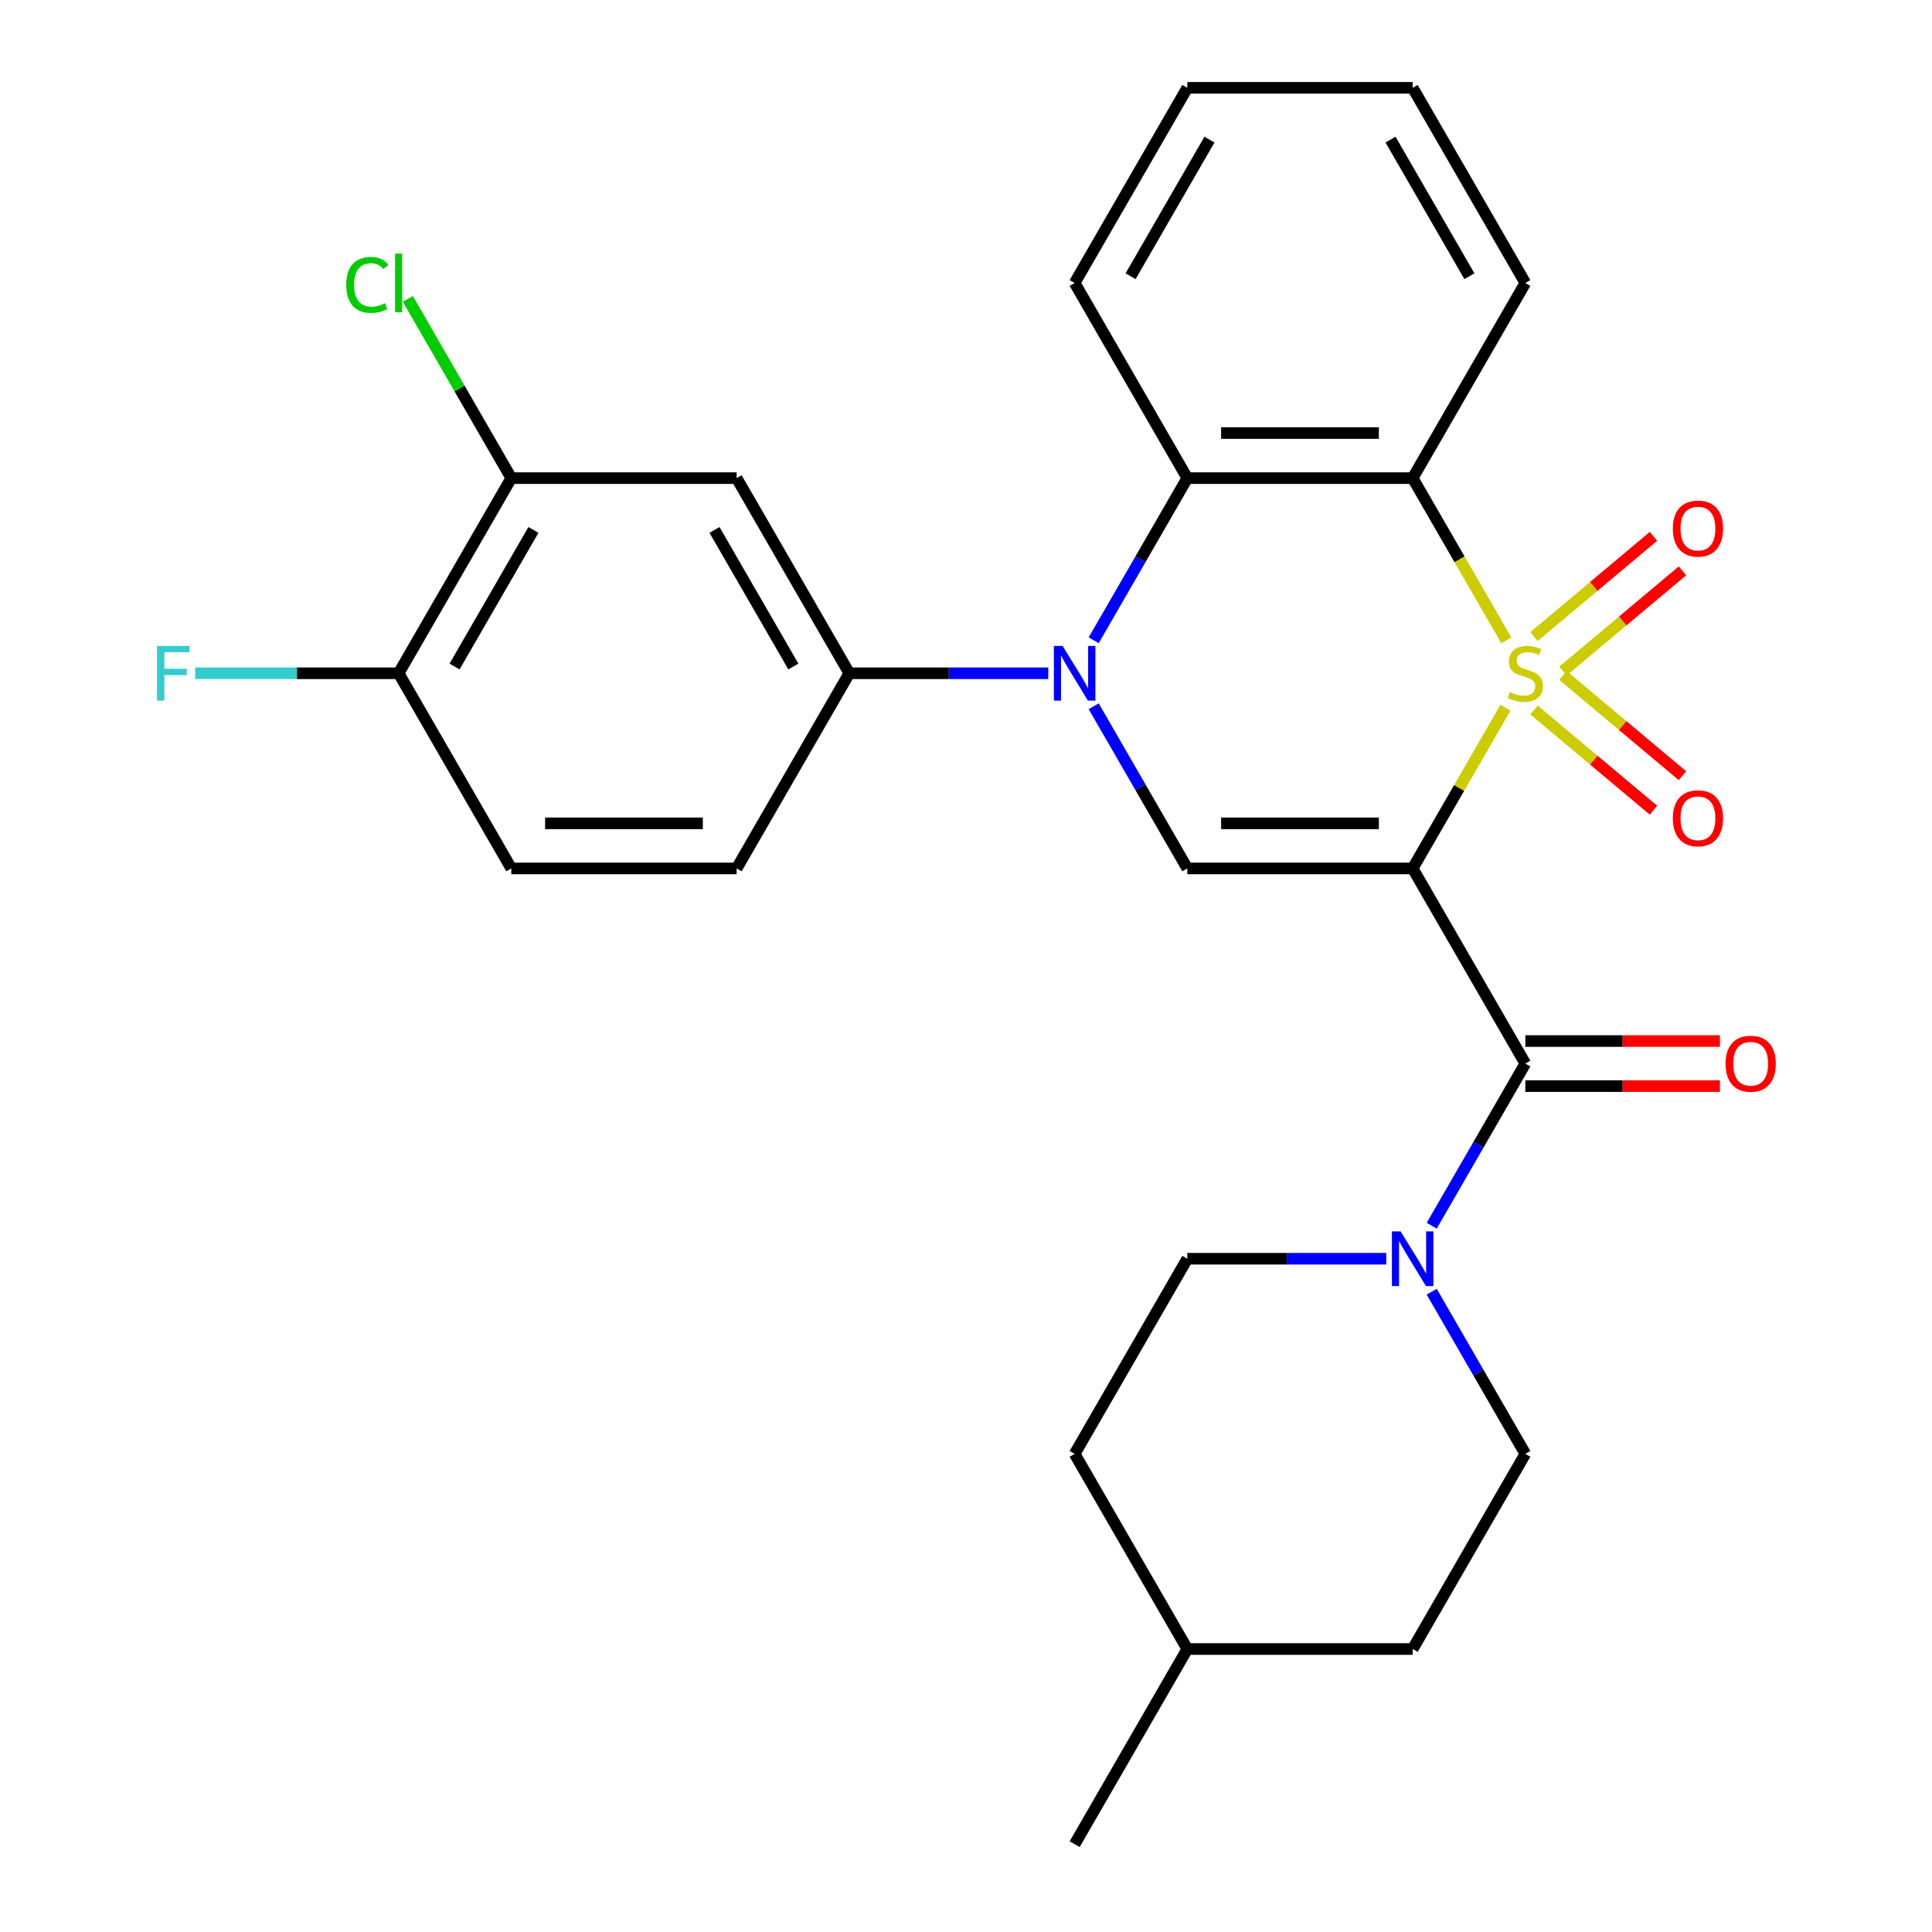 <?xml version='1.0' encoding='iso-8859-1'?>
<svg version='1.1' baseProfile='full'
              xmlns='http://www.w3.org/2000/svg'
                      xmlns:rdkit='http://www.rdkit.org/xml'
                      xmlns:xlink='http://www.w3.org/1999/xlink'
                  xml:space='preserve'
width='1000px' height='1000px' viewBox='0 0 1000 1000'>
<!-- END OF HEADER -->
<rect style='opacity:1.0;fill:#FFFFFF;stroke:none' width='1000' height='1000' x='0' y='0'> </rect>
<path class='bond-0' d='M 779.235,366.281 L 755.213,407.888' style='fill:none;fill-rule:evenodd;stroke:#CCCC00;stroke-width:6px;stroke-linecap:butt;stroke-linejoin:miter;stroke-opacity:1' />
<path class='bond-0' d='M 755.213,407.888 L 731.191,449.495' style='fill:none;fill-rule:evenodd;stroke:#000000;stroke-width:6px;stroke-linecap:butt;stroke-linejoin:miter;stroke-opacity:1' />
<path class='bond-1' d='M 779.674,331.449 L 755.432,289.462' style='fill:none;fill-rule:evenodd;stroke:#CCCC00;stroke-width:6px;stroke-linecap:butt;stroke-linejoin:miter;stroke-opacity:1' />
<path class='bond-1' d='M 755.432,289.462 L 731.191,247.475' style='fill:none;fill-rule:evenodd;stroke:#000000;stroke-width:6px;stroke-linecap:butt;stroke-linejoin:miter;stroke-opacity:1' />
<path class='bond-9' d='M 809.002,347.354 L 839.917,321.414' style='fill:none;fill-rule:evenodd;stroke:#CCCC00;stroke-width:6px;stroke-linecap:butt;stroke-linejoin:miter;stroke-opacity:1' />
<path class='bond-9' d='M 839.917,321.414 L 870.831,295.474' style='fill:none;fill-rule:evenodd;stroke:#FF0000;stroke-width:6px;stroke-linecap:butt;stroke-linejoin:miter;stroke-opacity:1' />
<path class='bond-9' d='M 794.008,329.484 L 824.922,303.544' style='fill:none;fill-rule:evenodd;stroke:#CCCC00;stroke-width:6px;stroke-linecap:butt;stroke-linejoin:miter;stroke-opacity:1' />
<path class='bond-9' d='M 824.922,303.544 L 855.836,277.604' style='fill:none;fill-rule:evenodd;stroke:#FF0000;stroke-width:6px;stroke-linecap:butt;stroke-linejoin:miter;stroke-opacity:1' />
<path class='bond-10' d='M 794.008,367.485 L 824.922,393.426' style='fill:none;fill-rule:evenodd;stroke:#CCCC00;stroke-width:6px;stroke-linecap:butt;stroke-linejoin:miter;stroke-opacity:1' />
<path class='bond-10' d='M 824.922,393.426 L 855.836,419.366' style='fill:none;fill-rule:evenodd;stroke:#FF0000;stroke-width:6px;stroke-linecap:butt;stroke-linejoin:miter;stroke-opacity:1' />
<path class='bond-10' d='M 809.002,349.616 L 839.917,375.556' style='fill:none;fill-rule:evenodd;stroke:#CCCC00;stroke-width:6px;stroke-linecap:butt;stroke-linejoin:miter;stroke-opacity:1' />
<path class='bond-10' d='M 839.917,375.556 L 870.831,401.496' style='fill:none;fill-rule:evenodd;stroke:#FF0000;stroke-width:6px;stroke-linecap:butt;stroke-linejoin:miter;stroke-opacity:1' />
<path class='bond-3' d='M 731.191,449.495 L 614.555,449.495' style='fill:none;fill-rule:evenodd;stroke:#000000;stroke-width:6px;stroke-linecap:butt;stroke-linejoin:miter;stroke-opacity:1' />
<path class='bond-3' d='M 713.696,426.168 L 632.05,426.168' style='fill:none;fill-rule:evenodd;stroke:#000000;stroke-width:6px;stroke-linecap:butt;stroke-linejoin:miter;stroke-opacity:1' />
<path class='bond-4' d='M 731.191,449.495 L 789.509,550.505' style='fill:none;fill-rule:evenodd;stroke:#000000;stroke-width:6px;stroke-linecap:butt;stroke-linejoin:miter;stroke-opacity:1' />
<path class='bond-5' d='M 731.191,247.475 L 614.555,247.475' style='fill:none;fill-rule:evenodd;stroke:#000000;stroke-width:6px;stroke-linecap:butt;stroke-linejoin:miter;stroke-opacity:1' />
<path class='bond-5' d='M 713.696,224.147 L 632.05,224.147' style='fill:none;fill-rule:evenodd;stroke:#000000;stroke-width:6px;stroke-linecap:butt;stroke-linejoin:miter;stroke-opacity:1' />
<path class='bond-18' d='M 731.191,247.475 L 789.509,146.465' style='fill:none;fill-rule:evenodd;stroke:#000000;stroke-width:6px;stroke-linecap:butt;stroke-linejoin:miter;stroke-opacity:1' />
<path class='bond-2' d='M 566.095,331.409 L 590.325,289.442' style='fill:none;fill-rule:evenodd;stroke:#0000FF;stroke-width:6px;stroke-linecap:butt;stroke-linejoin:miter;stroke-opacity:1' />
<path class='bond-2' d='M 590.325,289.442 L 614.555,247.475' style='fill:none;fill-rule:evenodd;stroke:#000000;stroke-width:6px;stroke-linecap:butt;stroke-linejoin:miter;stroke-opacity:1' />
<path class='bond-7' d='M 542.58,348.485 L 491.09,348.485' style='fill:none;fill-rule:evenodd;stroke:#0000FF;stroke-width:6px;stroke-linecap:butt;stroke-linejoin:miter;stroke-opacity:1' />
<path class='bond-7' d='M 491.09,348.485 L 439.6,348.485' style='fill:none;fill-rule:evenodd;stroke:#000000;stroke-width:6px;stroke-linecap:butt;stroke-linejoin:miter;stroke-opacity:1' />
<path class='bond-28' d='M 566.095,365.561 L 590.325,407.528' style='fill:none;fill-rule:evenodd;stroke:#0000FF;stroke-width:6px;stroke-linecap:butt;stroke-linejoin:miter;stroke-opacity:1' />
<path class='bond-28' d='M 590.325,407.528 L 614.555,449.495' style='fill:none;fill-rule:evenodd;stroke:#000000;stroke-width:6px;stroke-linecap:butt;stroke-linejoin:miter;stroke-opacity:1' />
<path class='bond-6' d='M 789.509,550.505 L 765.28,592.472' style='fill:none;fill-rule:evenodd;stroke:#000000;stroke-width:6px;stroke-linecap:butt;stroke-linejoin:miter;stroke-opacity:1' />
<path class='bond-6' d='M 765.28,592.472 L 741.05,634.439' style='fill:none;fill-rule:evenodd;stroke:#0000FF;stroke-width:6px;stroke-linecap:butt;stroke-linejoin:miter;stroke-opacity:1' />
<path class='bond-12' d='M 789.509,562.169 L 839.869,562.169' style='fill:none;fill-rule:evenodd;stroke:#000000;stroke-width:6px;stroke-linecap:butt;stroke-linejoin:miter;stroke-opacity:1' />
<path class='bond-12' d='M 839.869,562.169 L 890.23,562.169' style='fill:none;fill-rule:evenodd;stroke:#FF0000;stroke-width:6px;stroke-linecap:butt;stroke-linejoin:miter;stroke-opacity:1' />
<path class='bond-12' d='M 789.509,538.841 L 839.869,538.841' style='fill:none;fill-rule:evenodd;stroke:#000000;stroke-width:6px;stroke-linecap:butt;stroke-linejoin:miter;stroke-opacity:1' />
<path class='bond-12' d='M 839.869,538.841 L 890.23,538.841' style='fill:none;fill-rule:evenodd;stroke:#FF0000;stroke-width:6px;stroke-linecap:butt;stroke-linejoin:miter;stroke-opacity:1' />
<path class='bond-23' d='M 614.555,247.475 L 556.236,146.465' style='fill:none;fill-rule:evenodd;stroke:#000000;stroke-width:6px;stroke-linecap:butt;stroke-linejoin:miter;stroke-opacity:1' />
<path class='bond-14' d='M 717.535,651.515 L 666.045,651.515' style='fill:none;fill-rule:evenodd;stroke:#0000FF;stroke-width:6px;stroke-linecap:butt;stroke-linejoin:miter;stroke-opacity:1' />
<path class='bond-14' d='M 666.045,651.515 L 614.555,651.515' style='fill:none;fill-rule:evenodd;stroke:#000000;stroke-width:6px;stroke-linecap:butt;stroke-linejoin:miter;stroke-opacity:1' />
<path class='bond-15' d='M 741.05,668.591 L 765.28,710.558' style='fill:none;fill-rule:evenodd;stroke:#0000FF;stroke-width:6px;stroke-linecap:butt;stroke-linejoin:miter;stroke-opacity:1' />
<path class='bond-15' d='M 765.28,710.558 L 789.509,752.525' style='fill:none;fill-rule:evenodd;stroke:#000000;stroke-width:6px;stroke-linecap:butt;stroke-linejoin:miter;stroke-opacity:1' />
<path class='bond-8' d='M 439.6,348.485 L 381.282,247.475' style='fill:none;fill-rule:evenodd;stroke:#000000;stroke-width:6px;stroke-linecap:butt;stroke-linejoin:miter;stroke-opacity:1' />
<path class='bond-8' d='M 410.65,344.997 L 369.827,274.29' style='fill:none;fill-rule:evenodd;stroke:#000000;stroke-width:6px;stroke-linecap:butt;stroke-linejoin:miter;stroke-opacity:1' />
<path class='bond-16' d='M 439.6,348.485 L 381.282,449.495' style='fill:none;fill-rule:evenodd;stroke:#000000;stroke-width:6px;stroke-linecap:butt;stroke-linejoin:miter;stroke-opacity:1' />
<path class='bond-11' d='M 381.282,247.475 L 264.645,247.475' style='fill:none;fill-rule:evenodd;stroke:#000000;stroke-width:6px;stroke-linecap:butt;stroke-linejoin:miter;stroke-opacity:1' />
<path class='bond-19' d='M 264.645,247.475 L 237.864,201.088' style='fill:none;fill-rule:evenodd;stroke:#000000;stroke-width:6px;stroke-linecap:butt;stroke-linejoin:miter;stroke-opacity:1' />
<path class='bond-19' d='M 237.864,201.088 L 211.083,154.702' style='fill:none;fill-rule:evenodd;stroke:#00CC00;stroke-width:6px;stroke-linecap:butt;stroke-linejoin:miter;stroke-opacity:1' />
<path class='bond-31' d='M 264.645,247.475 L 206.327,348.485' style='fill:none;fill-rule:evenodd;stroke:#000000;stroke-width:6px;stroke-linecap:butt;stroke-linejoin:miter;stroke-opacity:1' />
<path class='bond-31' d='M 276.1,274.29 L 235.277,344.997' style='fill:none;fill-rule:evenodd;stroke:#000000;stroke-width:6px;stroke-linecap:butt;stroke-linejoin:miter;stroke-opacity:1' />
<path class='bond-13' d='M 206.327,348.485 L 264.645,449.495' style='fill:none;fill-rule:evenodd;stroke:#000000;stroke-width:6px;stroke-linecap:butt;stroke-linejoin:miter;stroke-opacity:1' />
<path class='bond-20' d='M 206.327,348.485 L 153.677,348.485' style='fill:none;fill-rule:evenodd;stroke:#000000;stroke-width:6px;stroke-linecap:butt;stroke-linejoin:miter;stroke-opacity:1' />
<path class='bond-20' d='M 153.677,348.485 L 101.027,348.485' style='fill:none;fill-rule:evenodd;stroke:#33CCCC;stroke-width:6px;stroke-linecap:butt;stroke-linejoin:miter;stroke-opacity:1' />
<path class='bond-22' d='M 614.555,651.515 L 556.236,752.525' style='fill:none;fill-rule:evenodd;stroke:#000000;stroke-width:6px;stroke-linecap:butt;stroke-linejoin:miter;stroke-opacity:1' />
<path class='bond-21' d='M 789.509,752.525 L 731.191,853.535' style='fill:none;fill-rule:evenodd;stroke:#000000;stroke-width:6px;stroke-linecap:butt;stroke-linejoin:miter;stroke-opacity:1' />
<path class='bond-17' d='M 381.282,449.495 L 264.645,449.495' style='fill:none;fill-rule:evenodd;stroke:#000000;stroke-width:6px;stroke-linecap:butt;stroke-linejoin:miter;stroke-opacity:1' />
<path class='bond-17' d='M 363.786,426.168 L 282.141,426.168' style='fill:none;fill-rule:evenodd;stroke:#000000;stroke-width:6px;stroke-linecap:butt;stroke-linejoin:miter;stroke-opacity:1' />
<path class='bond-26' d='M 789.509,146.465 L 731.191,45.455' style='fill:none;fill-rule:evenodd;stroke:#000000;stroke-width:6px;stroke-linecap:butt;stroke-linejoin:miter;stroke-opacity:1' />
<path class='bond-26' d='M 760.559,142.977 L 719.737,72.27' style='fill:none;fill-rule:evenodd;stroke:#000000;stroke-width:6px;stroke-linecap:butt;stroke-linejoin:miter;stroke-opacity:1' />
<path class='bond-24' d='M 731.191,853.535 L 614.555,853.535' style='fill:none;fill-rule:evenodd;stroke:#000000;stroke-width:6px;stroke-linecap:butt;stroke-linejoin:miter;stroke-opacity:1' />
<path class='bond-30' d='M 556.236,752.525 L 614.555,853.535' style='fill:none;fill-rule:evenodd;stroke:#000000;stroke-width:6px;stroke-linecap:butt;stroke-linejoin:miter;stroke-opacity:1' />
<path class='bond-29' d='M 556.236,146.465 L 614.555,45.455' style='fill:none;fill-rule:evenodd;stroke:#000000;stroke-width:6px;stroke-linecap:butt;stroke-linejoin:miter;stroke-opacity:1' />
<path class='bond-29' d='M 585.186,142.977 L 626.009,72.27' style='fill:none;fill-rule:evenodd;stroke:#000000;stroke-width:6px;stroke-linecap:butt;stroke-linejoin:miter;stroke-opacity:1' />
<path class='bond-25' d='M 614.555,853.535 L 556.236,954.545' style='fill:none;fill-rule:evenodd;stroke:#000000;stroke-width:6px;stroke-linecap:butt;stroke-linejoin:miter;stroke-opacity:1' />
<path class='bond-27' d='M 731.191,45.455 L 614.555,45.455' style='fill:none;fill-rule:evenodd;stroke:#000000;stroke-width:6px;stroke-linecap:butt;stroke-linejoin:miter;stroke-opacity:1' />
<path  class='atom-0' d='M 781.509 358.205
Q 781.829 358.325, 783.149 358.885
Q 784.469 359.445, 785.909 359.805
Q 787.389 360.125, 788.829 360.125
Q 791.509 360.125, 793.069 358.845
Q 794.629 357.525, 794.629 355.245
Q 794.629 353.685, 793.829 352.725
Q 793.069 351.765, 791.869 351.245
Q 790.669 350.725, 788.669 350.125
Q 786.149 349.365, 784.629 348.645
Q 783.149 347.925, 782.069 346.405
Q 781.029 344.885, 781.029 342.325
Q 781.029 338.765, 783.429 336.565
Q 785.869 334.365, 790.669 334.365
Q 793.949 334.365, 797.669 335.925
L 796.749 339.005
Q 793.349 337.605, 790.789 337.605
Q 788.029 337.605, 786.509 338.765
Q 784.989 339.885, 785.029 341.845
Q 785.029 343.365, 785.789 344.285
Q 786.589 345.205, 787.709 345.725
Q 788.869 346.245, 790.789 346.845
Q 793.349 347.645, 794.869 348.445
Q 796.389 349.245, 797.469 350.885
Q 798.589 352.485, 798.589 355.245
Q 798.589 359.165, 795.949 361.285
Q 793.349 363.365, 788.989 363.365
Q 786.469 363.365, 784.549 362.805
Q 782.669 362.285, 780.429 361.365
L 781.509 358.205
' fill='#CCCC00'/>
<path  class='atom-3' d='M 549.976 334.325
L 559.256 349.325
Q 560.176 350.805, 561.656 353.485
Q 563.136 356.165, 563.216 356.325
L 563.216 334.325
L 566.976 334.325
L 566.976 362.645
L 563.096 362.645
L 553.136 346.245
Q 551.976 344.325, 550.736 342.125
Q 549.536 339.925, 549.176 339.245
L 549.176 362.645
L 545.496 362.645
L 545.496 334.325
L 549.976 334.325
' fill='#0000FF'/>
<path  class='atom-7' d='M 724.931 637.355
L 734.211 652.355
Q 735.131 653.835, 736.611 656.515
Q 738.091 659.195, 738.171 659.355
L 738.171 637.355
L 741.931 637.355
L 741.931 665.675
L 738.051 665.675
L 728.091 649.275
Q 726.931 647.355, 725.691 645.155
Q 724.491 642.955, 724.131 642.275
L 724.131 665.675
L 720.451 665.675
L 720.451 637.355
L 724.931 637.355
' fill='#0000FF'/>
<path  class='atom-10' d='M 865.858 273.592
Q 865.858 266.792, 869.218 262.992
Q 872.578 259.192, 878.858 259.192
Q 885.138 259.192, 888.498 262.992
Q 891.858 266.792, 891.858 273.592
Q 891.858 280.472, 888.458 284.392
Q 885.058 288.272, 878.858 288.272
Q 872.618 288.272, 869.218 284.392
Q 865.858 280.512, 865.858 273.592
M 878.858 285.072
Q 883.178 285.072, 885.498 282.192
Q 887.858 279.272, 887.858 273.592
Q 887.858 268.032, 885.498 265.232
Q 883.178 262.392, 878.858 262.392
Q 874.538 262.392, 872.178 265.192
Q 869.858 267.992, 869.858 273.592
Q 869.858 279.312, 872.178 282.192
Q 874.538 285.072, 878.858 285.072
' fill='#FF0000'/>
<path  class='atom-11' d='M 865.858 423.537
Q 865.858 416.737, 869.218 412.937
Q 872.578 409.137, 878.858 409.137
Q 885.138 409.137, 888.498 412.937
Q 891.858 416.737, 891.858 423.537
Q 891.858 430.417, 888.458 434.337
Q 885.058 438.217, 878.858 438.217
Q 872.618 438.217, 869.218 434.337
Q 865.858 430.457, 865.858 423.537
M 878.858 435.017
Q 883.178 435.017, 885.498 432.137
Q 887.858 429.217, 887.858 423.537
Q 887.858 417.977, 885.498 415.177
Q 883.178 412.337, 878.858 412.337
Q 874.538 412.337, 872.178 415.137
Q 869.858 417.937, 869.858 423.537
Q 869.858 429.257, 872.178 432.137
Q 874.538 435.017, 878.858 435.017
' fill='#FF0000'/>
<path  class='atom-13' d='M 893.146 550.585
Q 893.146 543.785, 896.506 539.985
Q 899.866 536.185, 906.146 536.185
Q 912.426 536.185, 915.786 539.985
Q 919.146 543.785, 919.146 550.585
Q 919.146 557.465, 915.746 561.385
Q 912.346 565.265, 906.146 565.265
Q 899.906 565.265, 896.506 561.385
Q 893.146 557.505, 893.146 550.585
M 906.146 562.065
Q 910.466 562.065, 912.786 559.185
Q 915.146 556.265, 915.146 550.585
Q 915.146 545.025, 912.786 542.225
Q 910.466 539.385, 906.146 539.385
Q 901.826 539.385, 899.466 542.185
Q 897.146 544.985, 897.146 550.585
Q 897.146 556.305, 899.466 559.185
Q 901.826 562.065, 906.146 562.065
' fill='#FF0000'/>
<path  class='atom-20' d='M 179.207 147.445
Q 179.207 140.405, 182.487 136.725
Q 185.807 133.005, 192.087 133.005
Q 197.927 133.005, 201.047 137.125
L 198.407 139.285
Q 196.127 136.285, 192.087 136.285
Q 187.807 136.285, 185.527 139.165
Q 183.287 142.005, 183.287 147.445
Q 183.287 153.045, 185.607 155.925
Q 187.967 158.805, 192.527 158.805
Q 195.647 158.805, 199.287 156.925
L 200.407 159.925
Q 198.927 160.885, 196.687 161.445
Q 194.447 162.005, 191.967 162.005
Q 185.807 162.005, 182.487 158.245
Q 179.207 154.485, 179.207 147.445
' fill='#00CC00'/>
<path  class='atom-20' d='M 204.487 131.285
L 208.167 131.285
L 208.167 161.645
L 204.487 161.645
L 204.487 131.285
' fill='#00CC00'/>
<path  class='atom-21' d='M 81.271 334.325
L 98.111 334.325
L 98.111 337.565
L 85.071 337.565
L 85.071 346.165
L 96.671 346.165
L 96.671 349.445
L 85.071 349.445
L 85.071 362.645
L 81.271 362.645
L 81.271 334.325
' fill='#33CCCC'/>
</svg>
